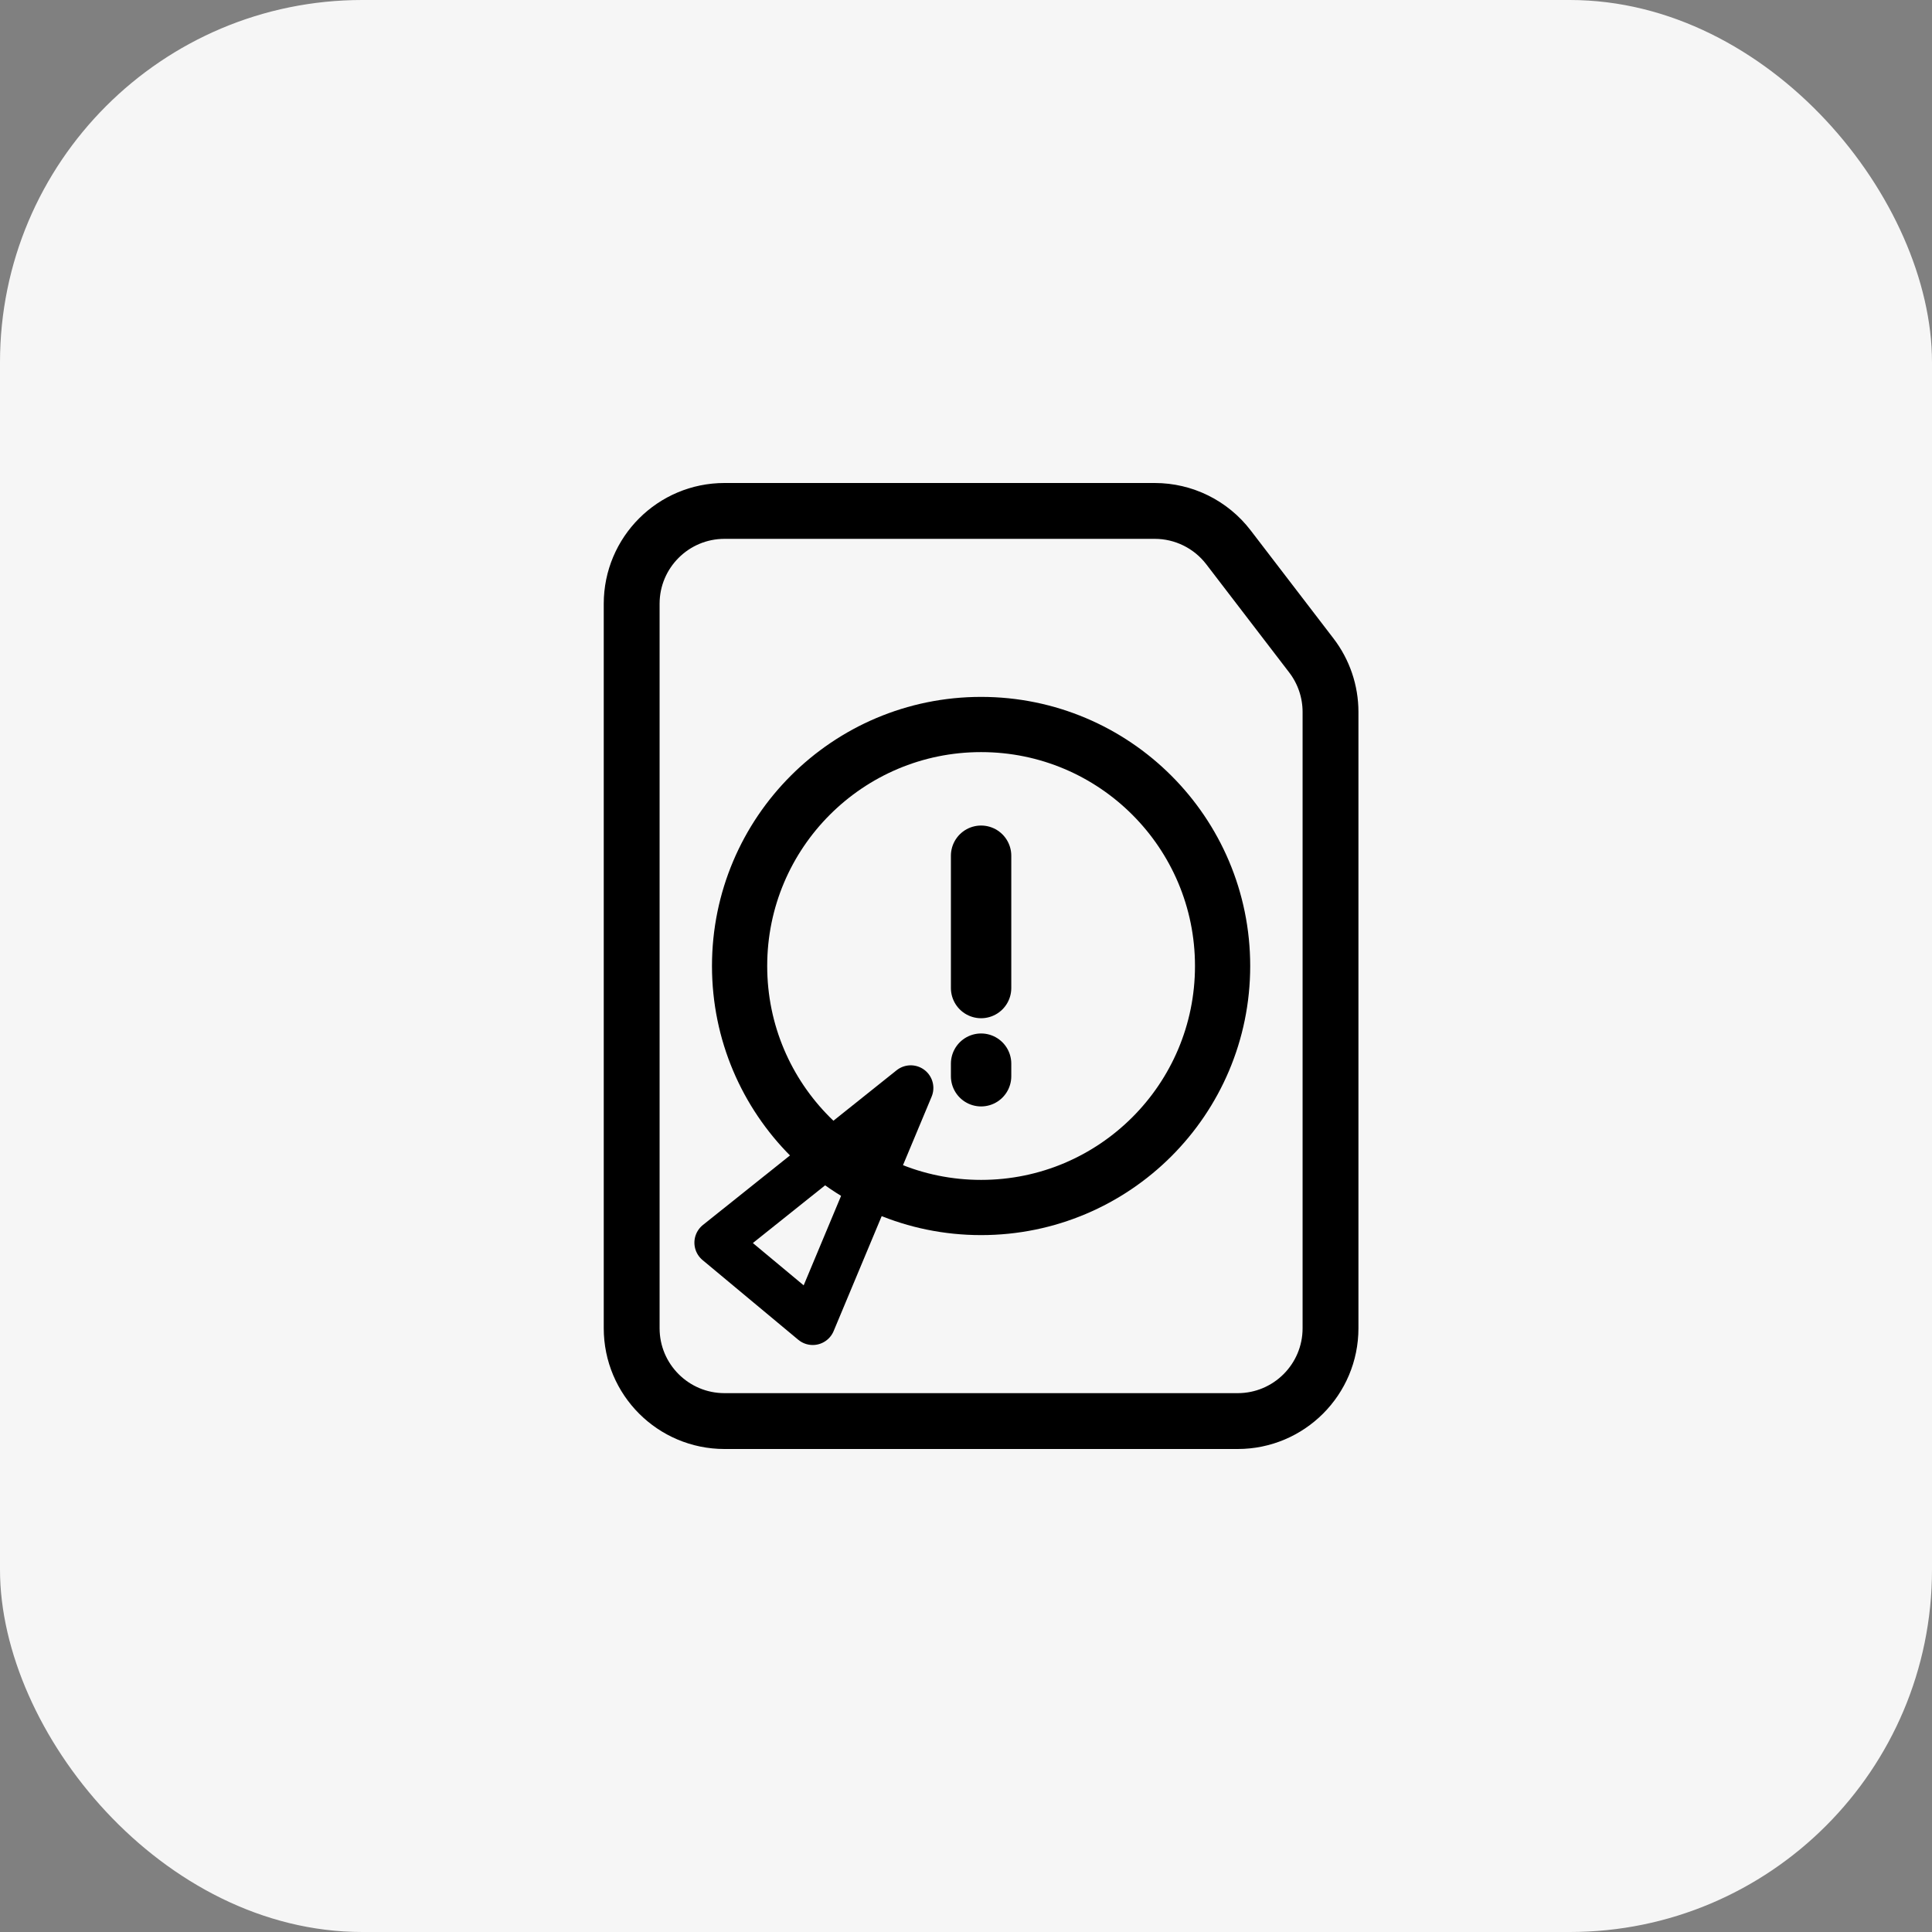 <svg width="64" height="64" viewBox="0 0 64 64" fill="none" xmlns="http://www.w3.org/2000/svg">
<rect x="0" y="0" width="64" height="64" fill="#808080" stroke="none"/>
<rect width="64" height="64" rx="12" fill="#F6F6F6"/>
<path d="M24 16.925H38.253C39.209 16.925 40.111 17.37 40.693 18.129L43.44 21.713C43.852 22.25 44.075 22.908 44.075 23.584V44C44.075 45.698 42.698 47.075 41 47.075H24C22.302 47.075 20.925 45.698 20.925 44V20C20.925 18.302 22.302 16.925 24 16.925Z" stroke="black" stroke-width="1.85"/>
<circle cx="32.5" cy="32" r="8" stroke="black" stroke-width="1.829" stroke-linecap="round" stroke-linejoin="round"/>
<path d="M32.5 28.347V32.73M32.5 35.235V35.652" stroke="black" stroke-width="2" stroke-linecap="round"/>
<path d="M30.169 36.04L23.753 41.165L26.923 43.805L30.169 36.04Z" stroke="black" stroke-width="1.5" stroke-linecap="round" stroke-linejoin="round"/>
</svg>
